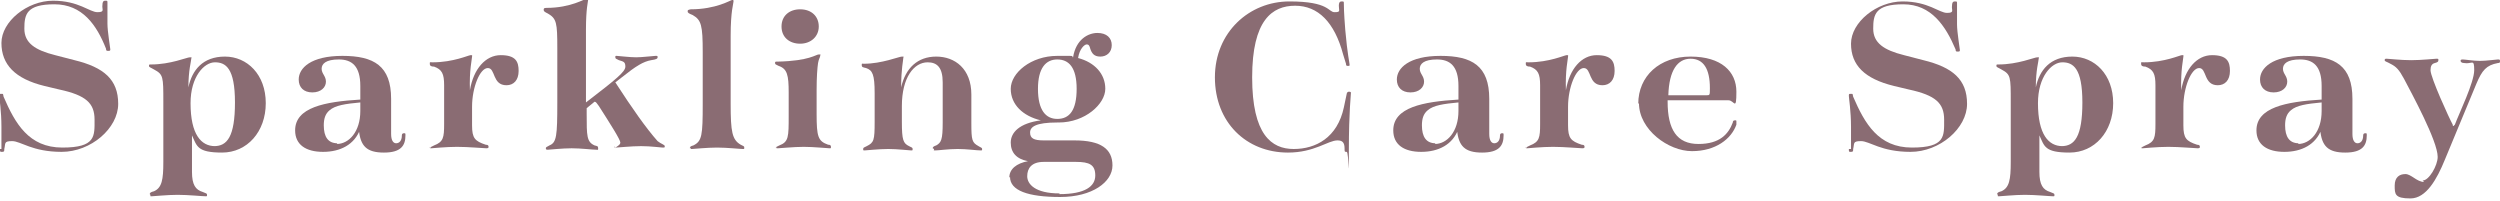 <svg width="349" height="28" viewBox="0 0 349 28" fill="none" xmlns="http://www.w3.org/2000/svg">
<path d="M0.2 20.8C0.2 20.4 0.2 19.2 0.2 17.7C0.2 15.5 -0.1 13.7 -0.1 13.4C-0.1 13.1 -0.1 13.1 0.2 13.1C0.5 13.1 0.4 13.1 0.5 13.5C2.1 17.2 4 20.6 8.7 20.6C13.4 20.6 13.2 19 13.2 16.7C13.2 14.4 12 13.3 8.3 12.5L6.2 12C2.1 11 0.2 9 0.2 6C0.2 3 3.8 0.1 7.4 0.1C11 0.1 12.5 1.7 13.6 1.7C14.7 1.7 14.2 1.3 14.3 0.7C14.3 0.3 14.4 0.1 14.7 0.1C15 0.1 15 0.1 15 0.4C15 0.7 15 2.2 15 3.3C15 4.4 15.4 6.7 15.4 6.9C15.4 7.1 15.3 7.1 15.1 7.1C14.9 7.1 14.8 7.1 14.8 6.8C13.5 3.5 11.5 0.6 7.6 0.6C3.7 0.6 3.4 2 3.4 4C3.4 6 4.9 7 7.7 7.7L10.4 8.4C14.5 9.4 16.5 11.1 16.5 14.5C16.5 17.9 12.7 21.2 8.6 21.2C4.5 21.2 2.9 19.7 1.7 19.7C0.5 19.7 0.8 20 0.6 20.8C0.6 21.1 0.6 21.2 0.3 21.2C0 21.2 0 21.2 0 20.8H0.2Z" fill="#8A6C73"/>
<path d="M20.901 27.099C20.901 26.899 21.101 26.799 21.501 26.699C22.601 26.199 22.801 25.099 22.801 22.599V14.199C22.801 10.699 22.801 10.399 21.501 9.699C21.001 9.399 20.801 9.399 20.801 9.199C20.801 8.999 20.801 8.999 21.101 8.999C23.801 8.999 26.101 7.999 26.501 7.999C26.901 7.999 26.701 7.999 26.701 8.199C26.701 8.499 26.301 9.799 26.301 12.199C26.801 9.799 28.301 7.899 31.401 7.899C34.501 7.899 37.101 10.399 37.101 14.399C37.101 18.399 34.501 21.299 31.001 21.299C27.501 21.299 27.501 20.399 26.801 18.899V23.999C26.801 25.799 27.301 26.499 28.301 26.799C28.801 26.999 28.901 26.999 28.901 27.199C28.901 27.399 28.901 27.399 28.701 27.399C28.201 27.399 26.301 27.199 24.801 27.199C23.301 27.199 21.501 27.399 21.201 27.399C20.901 27.399 21.001 27.399 21.001 27.199L20.901 27.099ZM29.901 20.399C31.701 20.399 32.801 19.099 32.801 14.299C32.801 9.499 31.501 8.699 30.001 8.699C28.501 8.699 26.601 10.699 26.601 14.399C26.601 18.799 28.101 20.399 30.001 20.399H29.901Z" fill="#8A6C73"/>
<path d="M50.3 18C49.5 20.2 47.5 21.2 45.1 21.2C42.7 21.2 41.2 20.2 41.2 18.2C41.2 15 45.3 14.2 50.3 13.9V12C50.3 9.2 49.1 8.3 47.3 8.3C45.5 8.3 44.9 8.9 44.9 9.6C44.9 10.3 45.5 10.6 45.5 11.4C45.5 12.2 44.8 12.9 43.6 12.9C42.4 12.9 41.7 12.2 41.7 11.1C41.7 9.5 43.4 7.8 47.8 7.8C52.2 7.8 54.6 9.2 54.6 13.8V18.7C54.6 19.6 54.9 20 55.3 20C55.7 20 56.1 19.7 56.1 18.9C56.1 18.7 56.2 18.6 56.4 18.6C56.6 18.6 56.6 18.6 56.6 18.9C56.6 20.3 56 21.3 53.6 21.3C51.2 21.3 50.3 20.4 50.1 18.1L50.3 18ZM47 20.1C48.7 20.1 50.3 18.4 50.3 15.5V14.3C48.2 14.5 46.8 14.7 46 15.4C45.4 15.9 45.2 16.6 45.2 17.5C45.2 19.1 45.8 20 47.1 20L47 20.1Z" fill="#8A6C73"/>
<path d="M60.1 20.7C60.1 20.5 60.2 20.5 60.6 20.3C61.9 19.8 62 19.2 62 17.3V11.9C62 10.3 61.7 9.7 60.6 9.3C60.2 9.3 60 9.2 60 8.9C60 8.6 60 8.7 60.4 8.7C63.3 8.7 65.4 7.7 65.7 7.7C66 7.7 65.9 7.7 65.9 7.9C65.9 8.2 65.5 9.8 65.6 12.6C66.1 9.6 67.8 7.7 69.9 7.7C72 7.7 72.4 8.6 72.4 9.9C72.4 11.2 71.7 11.9 70.7 11.9C68.7 11.9 69.2 9.5 68.1 9.5C67 9.5 65.9 12.2 65.9 14.9V17.5C65.9 19.3 66.3 19.7 67.8 20.2C68.2 20.2 68.2 20.4 68.2 20.5C68.2 20.6 68.2 20.7 67.9 20.7C67.5 20.7 65.4 20.5 63.8 20.5C62.2 20.5 60.4 20.7 60.2 20.7C60 20.7 60 20.7 60 20.5L60.1 20.7Z" fill="#8A6C73"/>
<path d="M85.9 20.7C85.9 20.5 86.6 20.3 86.6 19.9C86.6 19.5 85.2 17.3 83.6 14.8C83.3 14.4 83.2 14.2 83 14.2L81.9 15.1V15.9C81.9 19 81.9 19.8 83 20.3C83.4 20.4 83.5 20.4 83.5 20.7C83.5 21 83.5 20.9 83.2 20.9C82.7 20.9 81.1 20.7 79.8 20.7C78.5 20.7 76.7 20.9 76.5 20.9C76.3 20.9 76.2 20.9 76.2 20.7C76.2 20.5 76.4 20.5 76.7 20.3C77.7 19.9 77.8 19 77.8 14.3V6.7C77.8 3.2 77.7 2.6 76.5 1.9C76.1 1.7 75.9 1.6 75.9 1.4C75.9 1.2 75.9 1.1 76.3 1.1C79.7 1.1 81.7 -0.2 81.9 -0.2C82.1 -0.2 82.1 -0.2 82.1 -0C82.1 0.2 81.8 1.2 81.8 4.1V14.3C86.1 11 87.3 10 87.3 9.3C87.3 8.6 87 8.6 86.4 8.4C86 8.2 85.9 8.2 85.9 8C85.9 7.8 85.9 7.8 86.1 7.8C86.3 7.8 87.9 8 88.8 8C89.7 8 91.2 7.8 91.5 7.8C91.8 7.8 91.8 7.8 91.8 8C91.8 8.2 91.6 8.3 90.9 8.4C89.8 8.6 88.8 9.2 86.8 10.8L85.9 11.5C88.3 15.2 90.2 17.9 91.8 19.7C92.3 20.1 92.8 20.2 92.8 20.4C92.8 20.6 92.8 20.6 92.5 20.6C92.2 20.6 90.9 20.4 89.5 20.4C88.1 20.4 86.3 20.6 86 20.6C85.7 20.6 85.8 20.6 85.8 20.4L85.9 20.7Z" fill="#8A6C73"/>
<path d="M96.3 20.7C96.3 20.5 96.4 20.4 96.8 20.3C98 19.7 98.1 18.9 98.1 14.5V7.3C98.1 3.5 97.9 2.8 96.7 2.1C96.2 1.9 96 1.8 96 1.6C96 1.4 96 1.4 96.4 1.3C100 1.3 102 0 102.2 0C102.4 0 102.4 0 102.4 0.2C102.4 0.5 102 1.5 102 5V14.5C102 18.4 102.2 19.5 103.4 20.2C103.8 20.4 103.9 20.4 103.9 20.6C103.9 20.8 103.9 20.8 103.7 20.8C103.3 20.8 101.5 20.6 100.1 20.6C98.7 20.6 96.8 20.8 96.6 20.8C96.4 20.8 96.4 20.8 96.4 20.6L96.3 20.7Z" fill="#8A6C73"/>
<path d="M108.3 20.7C108.3 20.5 108.4 20.5 108.8 20.3C110.1 19.8 110.1 19.1 110.1 16.2V12.9C110.1 10.5 109.9 9.6 108.7 9.2C108.3 9 108.2 9 108.2 8.8C108.2 8.6 108.2 8.6 108.6 8.6C113 8.5 113.9 7.6 114.3 7.6C114.7 7.6 114.5 7.6 114.5 7.8C114.5 8 114.3 8.2 114.2 8.8C114.1 9.5 114 10.7 114 12.6V15.9C114 19.1 114.2 19.7 115.6 20.2C115.9 20.2 116 20.3 116 20.5C116 20.7 116 20.7 115.8 20.7C115.5 20.7 113.6 20.5 112.2 20.5C110.8 20.5 108.9 20.7 108.6 20.7C108.3 20.7 108.4 20.7 108.4 20.5L108.3 20.7ZM111.7 1.3C113.3 1.3 114.3 2.3 114.3 3.7C114.3 5.1 113.2 6.1 111.7 6.1C110.2 6.1 109.1 5.2 109.1 3.7C109.1 2.2 110.2 1.3 111.7 1.3Z" fill="#8A6C73"/>
<path d="M130.201 20.699C130.201 20.499 130.401 20.399 130.701 20.299C131.401 19.899 131.601 19.499 131.601 17.099V11.499C131.601 9.399 130.801 8.699 129.501 8.699C127.601 8.699 125.901 10.799 125.901 14.799V16.999C125.901 19.599 126.101 19.999 126.901 20.399C127.301 20.599 127.401 20.599 127.401 20.799C127.401 20.999 127.401 20.999 127.201 20.999C126.901 20.999 125.301 20.799 124.001 20.799C122.701 20.799 120.901 20.999 120.701 20.999C120.501 20.999 120.501 20.999 120.501 20.799C120.501 20.599 120.601 20.599 121.001 20.399C122.001 19.899 122.101 19.599 122.101 16.999V12.999C122.101 10.399 121.801 9.799 120.901 9.499C120.501 9.399 120.301 9.399 120.301 9.099C120.301 8.799 120.301 8.899 120.601 8.899C123.101 8.899 125.501 7.899 125.901 7.899C126.301 7.899 126.101 7.899 126.101 8.099C126.101 8.399 125.801 9.599 125.801 12.199C126.401 9.499 128.101 7.899 130.701 7.899C133.301 7.899 135.601 9.599 135.601 13.199V17.199C135.601 19.599 135.701 19.899 136.601 20.399C136.901 20.599 137.101 20.599 137.101 20.799C137.101 20.999 137.101 20.999 136.901 20.999C136.301 20.999 135.001 20.799 133.701 20.799C132.401 20.799 131.001 20.999 130.601 20.999C130.201 20.999 130.401 20.999 130.401 20.799L130.201 20.699Z" fill="#8A6C73"/>
<path d="M140.9 24.8C140.9 23.6 141.9 22.8 143.5 22.5C141.9 22.2 141.1 21.3 141.1 19.9C141.1 18.5 142.3 17.2 145.3 16.8C142.8 16.2 141.1 14.6 141.1 12.4C141.1 10.2 143.9 7.8 147.6 7.8C151.3 7.8 149.1 7.8 149.8 8C150.2 5.5 151.9 4.6 153.2 4.6C154.5 4.6 155.2 5.3 155.2 6.3C155.2 7.3 154.5 7.9 153.6 7.9C152.7 7.9 152.4 7.4 152.2 6.8C152.1 6.4 152 6.2 151.7 6.2C151.4 6.2 150.7 6.8 150.5 8.1C152.8 8.7 154.3 10.3 154.3 12.4C154.3 14.5 151.5 17.1 147.8 17.1H147.6C144.6 17.1 143.8 17.7 143.8 18.5C143.8 19.3 144.3 19.6 145.7 19.6H150C153.7 19.6 155.3 20.8 155.3 23.1C155.3 25.4 152.5 27.5 148 27.5C143.5 27.5 141 26.6 141 24.7L140.9 24.8ZM147.9 27.1C151.5 27.1 152.9 26 152.9 24.5C152.9 23 152.1 22.6 150.2 22.6H145.7C144 22.6 143.4 23.5 143.4 24.6C143.4 25.7 144.5 27 147.9 27V27.1ZM147.6 16.6C149.3 16.6 150.3 15.4 150.3 12.4C150.3 9.4 149.2 8.3 147.6 8.3C146 8.3 144.9 9.5 144.9 12.4C144.9 15.4 146 16.6 147.6 16.6Z" fill="#8A6C73"/>
<path d="M188.601 12.8C188.601 13.2 188.301 15.5 188.301 21C188.301 26.5 188.301 21.2 188.001 21.2C187.701 21.2 187.701 21.2 187.701 20.7C187.701 19.8 187.301 19.6 186.701 19.6C185.401 19.6 183.501 21.3 179.801 21.3C174.001 21.3 169.601 17.1 169.601 10.8C169.601 4.5 174.401 0.2 180.001 0.2C185.601 0.2 185.401 1.7 186.301 1.7C187.201 1.7 186.901 1.5 186.901 0.8C186.901 0.4 187.001 0.2 187.301 0.2C187.601 0.2 187.601 0.2 187.601 0.5C187.601 0.8 187.601 1.7 187.801 4.2C188.101 7.6 188.401 8.8 188.401 9C188.401 9.2 188.401 9.2 188.201 9.2C188.001 9.2 187.901 9.2 187.901 8.9L187.501 7.6C186.301 3.1 184.001 0.8 180.801 0.8C177.601 0.8 174.801 2.8 174.801 10.8C174.801 18.8 177.501 20.8 180.601 20.8C183.701 20.8 186.701 19.2 187.601 15L188.001 13.1C188.001 12.9 188.201 12.8 188.301 12.8C188.401 12.8 188.601 12.8 188.601 13V12.8Z" fill="#8A6C73"/>
<path d="M203.6 18C202.8 20.2 200.8 21.2 198.4 21.2C196 21.2 194.5 20.2 194.5 18.2C194.5 15 198.6 14.2 203.6 13.9V12C203.6 9.2 202.4 8.3 200.6 8.3C198.8 8.3 198.2 8.9 198.2 9.6C198.2 10.3 198.8 10.6 198.8 11.4C198.8 12.2 198.1 12.9 196.9 12.9C195.7 12.9 195 12.2 195 11.1C195 9.5 196.7 7.8 201.1 7.8C205.5 7.8 207.9 9.2 207.9 13.8V18.7C207.9 19.6 208.2 20 208.6 20C209 20 209.4 19.7 209.4 18.9C209.4 18.7 209.5 18.6 209.7 18.6C209.9 18.6 209.9 18.6 209.9 18.9C209.9 20.3 209.3 21.3 206.9 21.3C204.5 21.3 203.6 20.4 203.4 18.1L203.6 18ZM200.3 20.1C202 20.1 203.6 18.4 203.6 15.5V14.3C201.5 14.5 200.1 14.7 199.3 15.4C198.7 15.9 198.5 16.6 198.5 17.5C198.5 19.1 199.1 20 200.4 20L200.3 20.1Z" fill="#8A6C73"/>
<path d="M213.1 20.7C213.1 20.5 213.2 20.5 213.6 20.3C214.9 19.8 215 19.2 215 17.3V11.9C215 10.3 214.7 9.7 213.6 9.3C213.2 9.3 213 9.2 213 8.9C213 8.6 213 8.7 213.4 8.7C216.3 8.7 218.4 7.7 218.7 7.7C219 7.7 218.9 7.7 218.9 7.9C218.9 8.2 218.5 9.8 218.6 12.6C219.1 9.6 220.8 7.7 222.9 7.7C225 7.7 225.4 8.6 225.4 9.9C225.4 11.2 224.7 11.9 223.7 11.9C221.7 11.9 222.2 9.5 221.1 9.5C220 9.5 218.9 12.2 218.9 14.9V17.5C218.9 19.3 219.3 19.7 220.8 20.2C221.2 20.2 221.2 20.4 221.2 20.5C221.2 20.6 221.2 20.7 220.9 20.7C220.5 20.7 218.4 20.5 216.8 20.5C215.2 20.5 213.4 20.7 213.2 20.7C213 20.7 213 20.7 213 20.5L213.1 20.7Z" fill="#8A6C73"/>
<path d="M228.7 14.499C228.7 10.599 231.7 7.899 236 7.899C240.3 7.899 242.4 9.999 242.4 12.799C242.4 15.599 242.1 13.999 241.3 13.999H232.8V14.199C232.8 18.099 234.1 20.099 237.1 20.099C240.1 20.099 241.3 18.699 241.9 17.099C241.9 16.899 242 16.799 242.2 16.799C242.4 16.799 242.4 16.799 242.4 16.999C242.4 17.199 242.4 17.199 242.4 17.399C241.7 19.399 239.5 21.099 236.2 21.099C232.9 21.099 228.8 18.099 228.8 14.399L228.7 14.499ZM238.2 13.299C238.7 13.299 238.7 13.299 238.7 12.299C238.7 9.599 237.8 8.199 236 8.199C234.2 8.199 233 9.799 232.9 13.299H238.2Z" fill="#8A6C73"/>
<path d="M258.401 20.8C258.401 20.4 258.401 19.2 258.401 17.7C258.401 15.5 258.101 13.7 258.101 13.4C258.101 13.1 258.101 13.1 258.401 13.1C258.701 13.1 258.601 13.1 258.701 13.5C260.301 17.2 262.201 20.6 266.901 20.6C271.601 20.6 271.401 19 271.401 16.7C271.401 14.4 270.201 13.3 266.501 12.5L264.401 12C260.301 11 258.401 9.1 258.401 6.1C258.401 3.1 262.001 0.2 265.601 0.2C269.201 0.2 270.701 1.8 271.801 1.8C272.901 1.8 272.401 1.4 272.501 0.8C272.501 0.4 272.601 0.2 272.901 0.2C273.201 0.2 273.201 0.2 273.201 0.5C273.201 0.8 273.201 2.3 273.201 3.4C273.201 4.5 273.601 6.8 273.601 7C273.601 7.2 273.501 7.2 273.301 7.2C273.101 7.2 273.001 7.2 273.001 6.9C271.601 3.6 269.601 0.6 265.701 0.6C261.801 0.6 261.501 2 261.501 4C261.501 6 263.001 7 265.801 7.7L268.501 8.4C272.601 9.4 274.601 11.1 274.601 14.5C274.601 17.9 270.801 21.2 266.701 21.2C262.601 21.2 261.001 19.7 259.801 19.7C258.601 19.7 258.901 20 258.701 20.8C258.701 21.1 258.701 21.2 258.401 21.2C258.101 21.2 258.101 21.2 258.101 20.8H258.401Z" fill="#8A6C73"/>
<path d="M278.8 27.099C278.8 26.899 279 26.799 279.4 26.699C280.5 26.199 280.7 25.099 280.7 22.599V14.199C280.7 10.699 280.7 10.399 279.4 9.699C278.9 9.399 278.7 9.399 278.7 9.199C278.7 8.999 278.7 8.999 279 8.999C281.7 8.999 284 7.999 284.4 7.999C284.8 7.999 284.6 7.999 284.6 8.199C284.6 8.499 284.2 9.799 284.2 12.199C284.7 9.799 286.2 7.899 289.3 7.899C292.4 7.899 295 10.399 295 14.399C295 18.399 292.4 21.299 288.9 21.299C285.4 21.299 285.4 20.399 284.7 18.899V23.999C284.7 25.799 285.2 26.499 286.2 26.799C286.7 26.999 286.8 26.999 286.8 27.199C286.8 27.399 286.8 27.399 286.6 27.399C286.1 27.399 284.2 27.199 282.7 27.199C281.2 27.199 279.4 27.399 279.1 27.399C278.8 27.399 278.9 27.399 278.9 27.199L278.8 27.099ZM287.8 20.399C289.6 20.399 290.7 19.099 290.7 14.299C290.7 9.499 289.4 8.699 287.9 8.699C286.4 8.699 284.5 10.699 284.5 14.399C284.5 18.799 286 20.399 287.9 20.399H287.8Z" fill="#8A6C73"/>
<path d="M299 20.7C299 20.5 299.1 20.5 299.5 20.3C300.8 19.8 300.9 19.2 300.9 17.3V11.9C300.9 10.3 300.6 9.7 299.5 9.3C299.1 9.3 298.9 9.2 298.9 8.9C298.9 8.6 298.9 8.7 299.3 8.7C302.2 8.7 304.3 7.7 304.6 7.7C304.9 7.7 304.8 7.7 304.8 7.9C304.8 8.2 304.4 9.8 304.5 12.6C305 9.6 306.7 7.7 308.8 7.7C310.9 7.7 311.3 8.6 311.3 9.9C311.3 11.2 310.6 11.9 309.6 11.9C307.6 11.9 308.1 9.5 307 9.5C305.9 9.5 304.8 12.2 304.8 14.9V17.5C304.8 19.3 305.2 19.7 306.7 20.2C307.1 20.2 307.1 20.4 307.1 20.5C307.1 20.6 307.1 20.7 306.8 20.7C306.4 20.7 304.3 20.5 302.7 20.5C301.1 20.5 299.3 20.7 299.1 20.7C298.9 20.7 298.9 20.7 298.9 20.5L299 20.7Z" fill="#8A6C73"/>
<path d="M324.1 18C323.3 20.2 321.3 21.2 318.9 21.2C316.5 21.2 315 20.2 315 18.2C315 15 319.1 14.2 324.1 13.9V12C324.1 9.2 322.9 8.3 321.1 8.3C319.3 8.3 318.7 8.9 318.7 9.6C318.7 10.3 319.3 10.6 319.3 11.4C319.3 12.2 318.6 12.9 317.4 12.9C316.2 12.9 315.5 12.2 315.5 11.1C315.5 9.5 317.2 7.8 321.6 7.8C326 7.8 328.4 9.2 328.4 13.8V18.7C328.4 19.6 328.7 20 329.1 20C329.5 20 329.9 19.7 329.9 18.9C329.9 18.7 330 18.6 330.2 18.6C330.4 18.6 330.4 18.6 330.4 18.9C330.4 20.3 329.8 21.3 327.4 21.3C325 21.3 324.1 20.4 323.9 18.1L324.1 18ZM320.8 20.1C322.5 20.1 324.1 18.4 324.1 15.5V14.3C322 14.5 320.6 14.7 319.8 15.4C319.2 15.9 319 16.6 319 17.5C319 19.1 319.6 20 320.9 20L320.8 20.1Z" fill="#8A6C73"/>
<path d="M338.2 25.2C339.1 25.2 340.3 23.1 340.3 21.9C340.3 19.7 336.7 13.1 335.6 11C334.9 9.7 334.5 9.3 333.7 8.9C333.2 8.6 332.9 8.6 332.9 8.4C332.9 8.2 333 8.2 333.2 8.2C333.5 8.2 335.1 8.4 336.6 8.4C338.1 8.4 339.8 8.2 340.1 8.2C340.4 8.2 340.4 8.2 340.4 8.4C340.4 8.6 340.3 8.7 339.9 8.8C339.5 8.9 339.3 9.2 339.3 9.8C339.3 10.8 341.9 16.5 342.4 17.4C342.4 17.5 342.4 17.6 342.5 17.6C342.5 17.6 342.5 17.6 342.7 17.4C343.3 15.8 345.4 11.5 345.4 9.8C345.4 8.1 345.1 9 344 8.8C343.6 8.8 343.5 8.6 343.5 8.5C343.5 8.4 343.5 8.3 343.8 8.3C344.1 8.3 345.3 8.5 346.2 8.5C347.1 8.5 348.5 8.3 348.7 8.3C348.9 8.3 349 8.3 349 8.5C349 8.7 349 8.8 348.7 8.8C347.1 9.1 346.5 9.8 345.7 11.7L341.3 22.3C340.2 25 338.7 27.7 336.5 27.7C334.3 27.7 334.3 27.1 334.3 25.9C334.3 24.7 335 24.3 335.8 24.3C336.6 24.3 337.4 25.4 338.4 25.4L338.2 25.2Z" fill="#8A6C73"/>
</svg>
